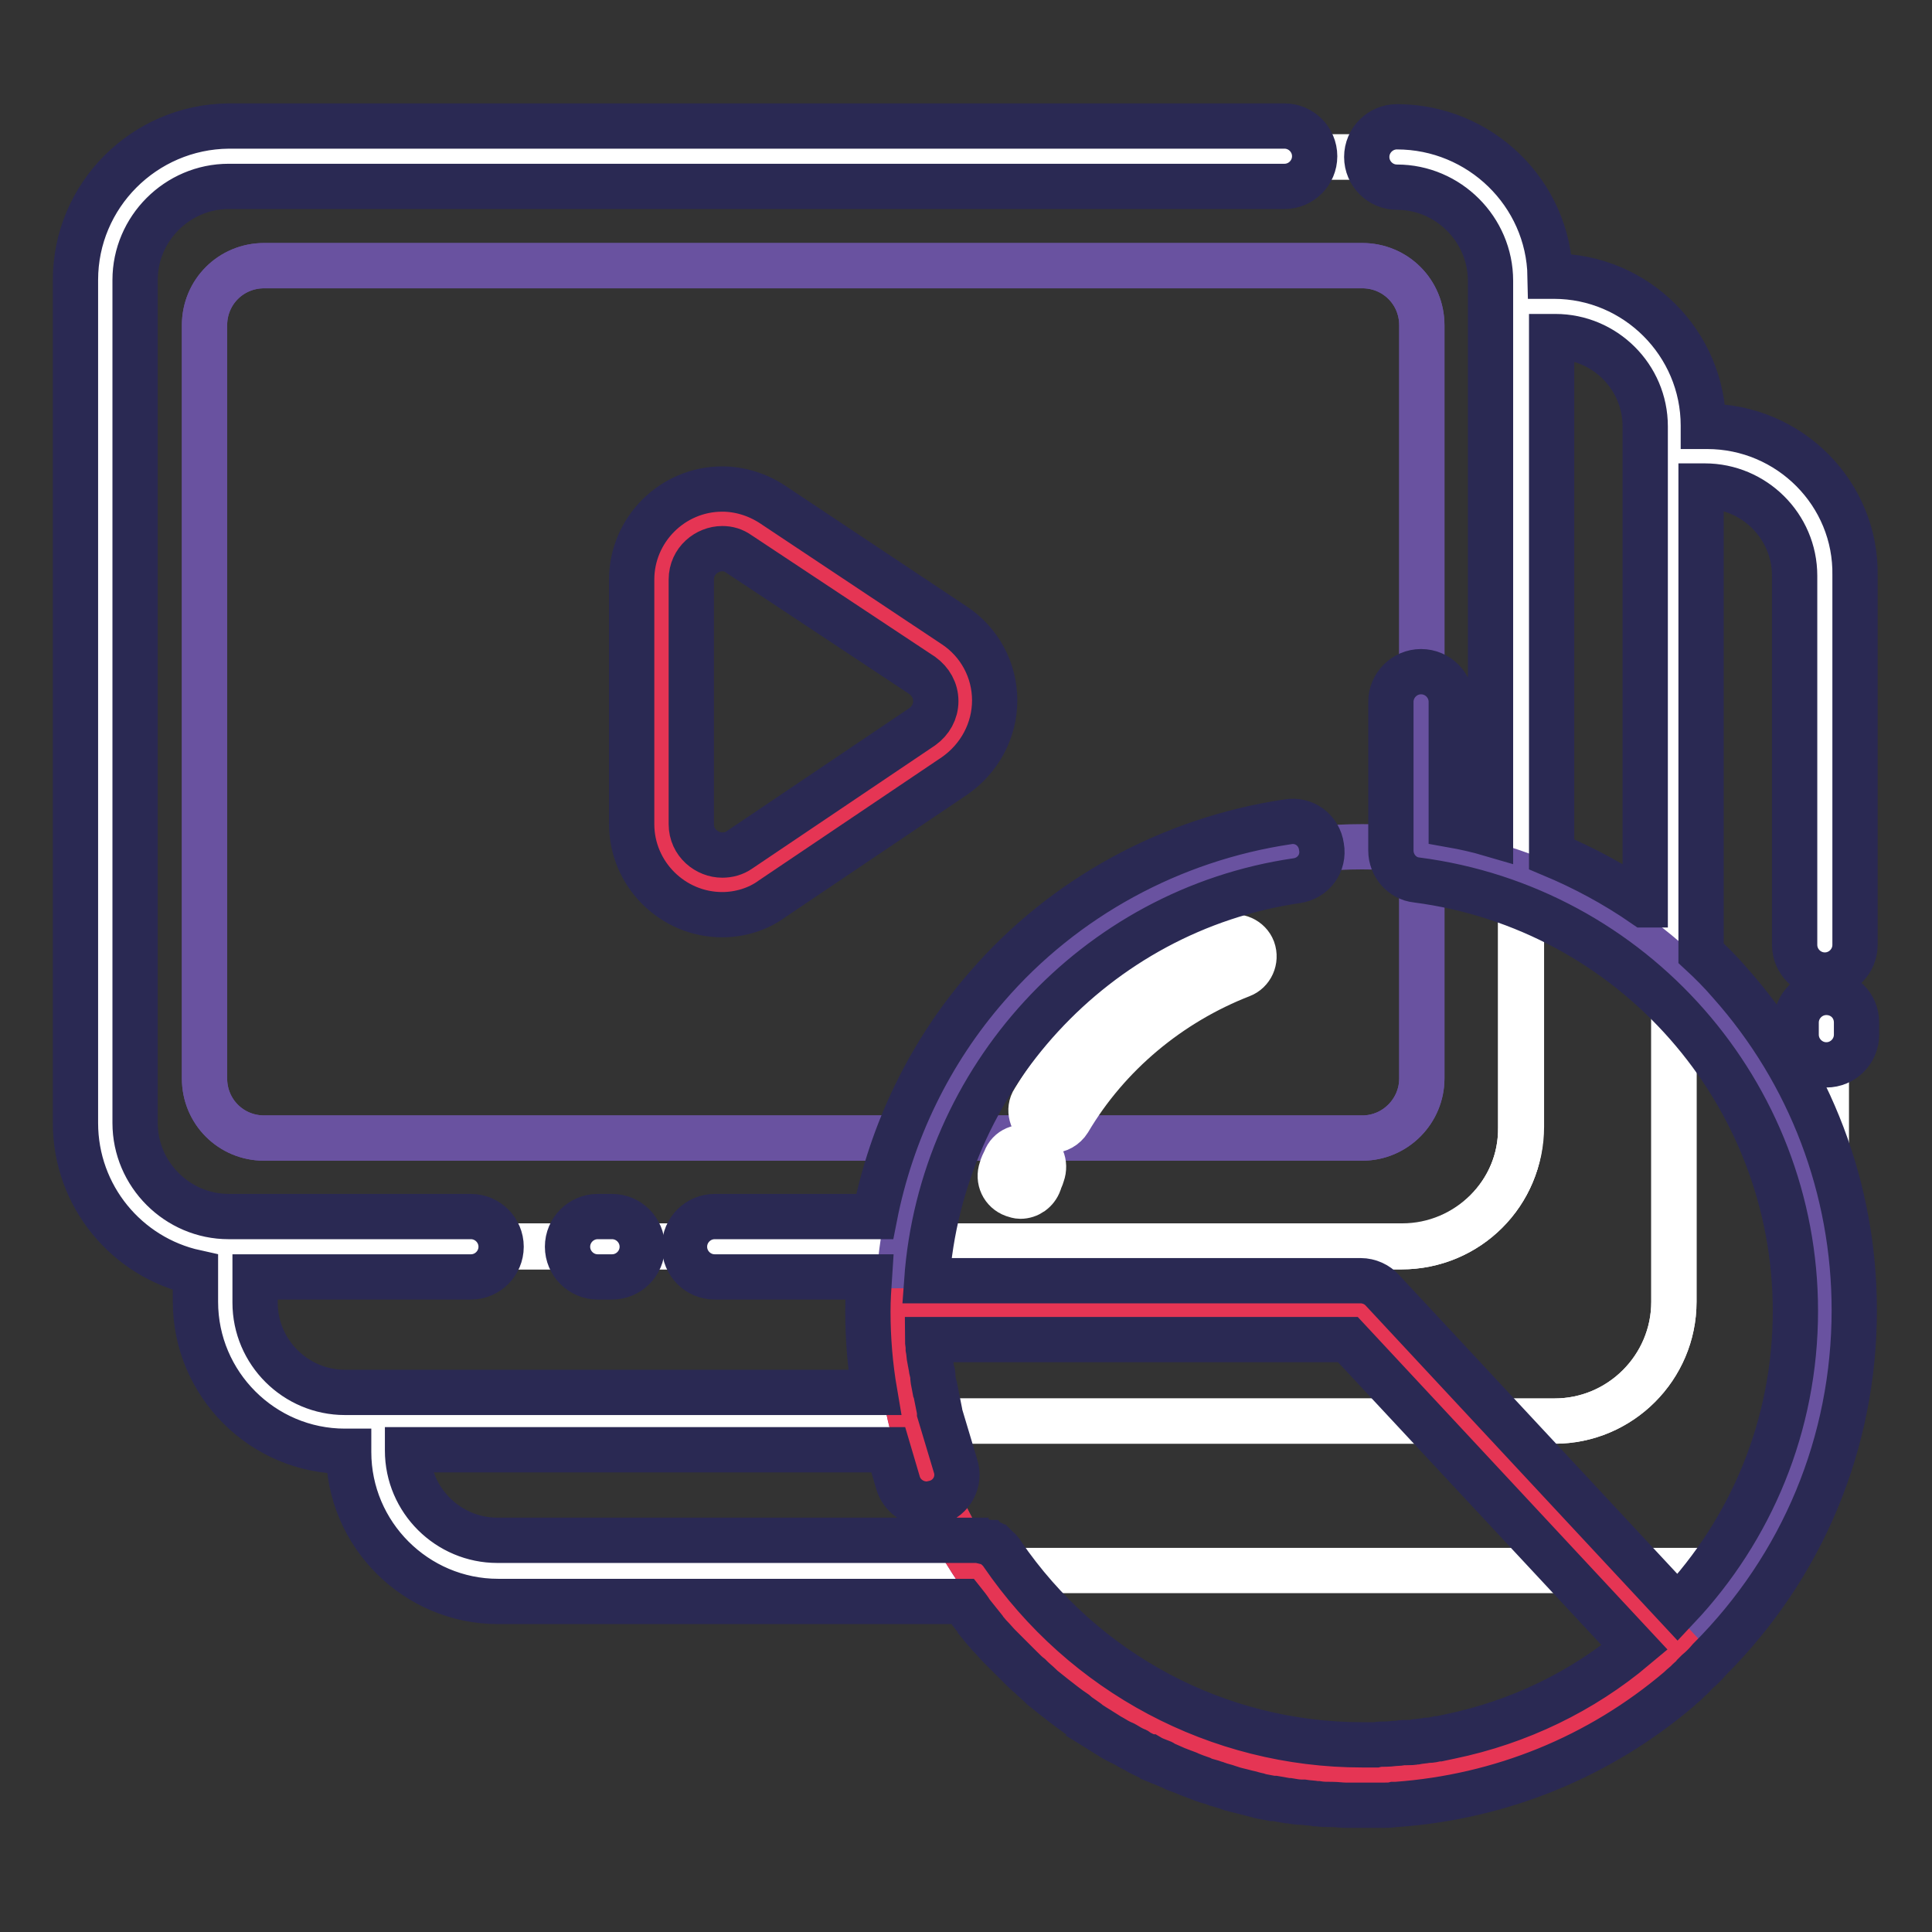 <?xml version="1.0" encoding="utf-8"?>
<!-- Svg Vector Icons : http://www.onlinewebfonts.com/icon -->
<!DOCTYPE svg PUBLIC "-//W3C//DTD SVG 1.1//EN" "http://www.w3.org/Graphics/SVG/1.1/DTD/svg11.dtd">
<svg version="1.1" xmlns="http://www.w3.org/2000/svg" xmlns:xlink="http://www.w3.org/1999/xlink" x="0px" y="0px" viewBox="0 0 256 256" enable-background="new 0 0 256 256" xml:space="preserve">
<rect x="0" y="0" width="256" height="256" fill="#333333" stroke="none"/>
<g> <path stroke-width="6" fill-opacity="0" stroke="#ffffff"  d="M226.2,60.5h-4.4v112c0,8.7-7.1,15.8-15.8,15.8H50.1v4c0,8.7,7.1,15.8,15.8,15.8h160.3 c8.7,0,15.8-7.1,15.8-15.8V76.3C242,67.6,235,60.5,226.2,60.5z"/> <path stroke-width="6" fill-opacity="0" stroke="#6952a0"  d="M180.5,150.8H35c-4.4,0-7.9-3.5-7.9-7.9V43.1c0-4.4,3.5-7.9,7.9-7.9h145.5c4.4,0,7.9,3.5,7.9,7.9v99.8 C188.4,147.2,184.9,150.8,180.5,150.8z"/> <path stroke-width="6" fill-opacity="0" stroke="#ffffff"  d="M185.7,165.2h-156c-8.7,0-15.8-7.1-15.8-15.8V36.6c0-8.7,7.1-15.8,15.8-15.8h156c8.7,0,15.8,7.1,15.8,15.8 v112.8C201.6,158.1,194.5,165.2,185.7,165.2L185.7,165.2z"/> <path stroke-width="6" fill-opacity="0" stroke="#ffffff"  d="M185.7,165.2h-156c-8.7,0-15.8-7.1-15.8-15.8V36.6c0-8.7,7.1-15.8,15.8-15.8h156c8.7,0,15.8,7.1,15.8,15.8 v112.8C201.6,158.1,194.5,165.2,185.7,165.2L185.7,165.2z"/> <path stroke-width="6" fill-opacity="0" stroke="#ffffff"  d="M206,40.6h-4.4v108.7c0,8.7-7.1,15.8-15.8,15.8H29.9v7.4c0,8.7,7.1,15.8,15.8,15.8H206 c8.7,0,15.8-7.1,15.8-15.8V56.4C221.8,47.7,214.7,40.6,206,40.6z"/> <path stroke-width="6" fill-opacity="0" stroke="#6952a0"  d="M180.5,150.8H35c-4.4,0-7.9-3.5-7.9-7.9V43.1c0-4.4,3.5-7.9,7.9-7.9h145.5c4.4,0,7.9,3.5,7.9,7.9v99.8 C188.4,147.2,184.9,150.8,180.5,150.8z"/> <path stroke-width="6" fill-opacity="0" stroke="#6952a0"  d="M119,173.7c0,34,27.6,61.5,61.5,61.5s61.5-27.6,61.5-61.5c0-34-27.6-61.5-61.5-61.5S119,139.7,119,173.7 L119,173.7z"/> <path stroke-width="6" fill-opacity="0" stroke="#ffffff"  d="M135.2,158.5c-0.3,0-0.6-0.1-0.9-0.2c-1.4-0.5-2.1-2-1.6-3.4c0.1-0.4,0.3-0.8,0.5-1.2c0.5-1.4,2-2,3.4-1.5 c1.4,0.5,2,2,1.5,3.4c-0.1,0.4-0.3,0.7-0.4,1.1C137.3,157.8,136.3,158.5,135.2,158.5z M139.3,149.8c-0.5,0-0.9-0.1-1.4-0.4 c-1.2-0.7-1.7-2.4-0.9-3.6c5.9-9.8,14.9-17.4,25.6-21.5c1.4-0.5,2.9,0.2,3.4,1.5c0.5,1.4-0.2,2.9-1.5,3.4 c-9.5,3.7-17.7,10.5-22.9,19.3C141.1,149.3,140.2,149.8,139.3,149.8L139.3,149.8z"/> <path stroke-width="6" fill-opacity="0" stroke="#e53554"  d="M119,173.7c0,34,27.6,61.5,61.5,61.5c16.2,0,30.9-6.3,41.9-16.5l-41.9-45H119L119,173.7z M87.6,76.8v32.4 c0,6.4,7.2,10.3,12.5,6.7l24.2-16.3c4.7-3.2,4.7-10.2,0-13.3l-24.2-16.1C94.8,66.5,87.6,70.4,87.6,76.8z"/> <path stroke-width="6" fill-opacity="0" stroke="#2a2953"  d="M95.7,121.2L95.7,121.2c-6.6,0-12-5.4-12-12V76.8c0-6.6,5.4-12,12-12c2.3,0,4.6,0.7,6.6,2l24.2,16.1 c3.3,2.2,5.3,5.9,5.3,9.9c0,4-2,7.7-5.3,10l-24.2,16.3C100.4,120.5,98,121.2,95.7,121.2z M95.7,72.7c-2,0-4.1,1.6-4.1,4.1v32.4 c0,2.5,2.1,4.1,4.1,4.1h0c0.8,0,1.6-0.2,2.3-0.7l24.2-16.3c1.1-0.8,1.8-2,1.8-3.4c0-1.4-0.7-2.6-1.8-3.4L97.9,73.4 C97.2,72.9,96.5,72.7,95.7,72.7z"/> <path stroke-width="6" fill-opacity="0" stroke="#2a2953"  d="M242,131.5c-2.2,0-4,1.8-4,4v1.6c0,2.2,1.8,4,4,4c2.2,0,4-1.8,4-4v-1.6C246,133.2,244.2,131.5,242,131.5z" /> <path stroke-width="6" fill-opacity="0" stroke="#2a2953"  d="M226.2,56.5h-0.5v-0.1c0-10.9-8.9-19.8-19.8-19.8h-0.5c-0.2-11-9.3-19.8-20.3-19.8c-2.2,0-4,1.8-4,4 c0,2.2,1.8,4,4,4c6.8,0,12.4,5.6,12.4,12.4v73.3c-1.7-0.5-3.5-0.9-5.2-1.2V93c0-2.2-1.8-4-4-4c-2.2,0-4,1.8-4,4v19.7 c0,2,1.5,3.7,3.4,3.9c28.6,3.7,50.2,28.2,50.2,57.1c0,15.2-5.9,29-15.6,39.3l-39.1-42c-0.7-0.8-1.8-1.3-2.9-1.3h-57.5 c1.9-26.7,22.3-49.1,49-53c2.2-0.3,3.7-2.3,3.3-4.5c-0.3-2.2-2.3-3.7-4.5-3.3c-15.4,2.3-29.6,10-39.8,21.8 c-7.6,8.7-12.7,19.3-14.9,30.5H94.7c-2.2,0-4,1.8-4,4c0,2.2,1.8,4,4,4h20.5c-0.1,1.5-0.2,3-0.2,4.6c0,3.6,0.3,7.2,0.9,10.7H45.7 c-6.5,0-11.9-5.3-11.9-11.9v-3.4h28.6c2.2,0,4-1.8,4-4c0-2.2-1.8-4-4-4H30.3c-6.8,0-12.4-5.6-12.4-12.4V37.1 c0-6.8,5.6-12.4,12.4-12.4h139.9c2.2,0,4-1.8,4-4c0-2.2-1.8-4-4-4H30.3C19.1,16.8,10,25.9,10,37.1v111.7c0,9.7,6.8,17.8,15.9,19.8 v3.9c0,10.9,8.9,19.8,19.8,19.8h0.5v0.1c0,10.9,8.9,19.8,19.8,19.8h51.2h0h10.4c0,0,0,0,0,0c0.4,0.5,0.8,1,1.1,1.5l0,0 c0.4,0.5,0.8,1,1.2,1.5l0,0.1c0.4,0.5,0.8,0.9,1.2,1.4c0,0,0.1,0.1,0.1,0.1c0.4,0.4,0.8,0.9,1.2,1.3c0,0,0.1,0.1,0.1,0.1 c0.4,0.4,0.8,0.8,1.2,1.2c0.1,0.1,0.1,0.1,0.2,0.2c0.4,0.4,0.8,0.8,1.2,1.2c0.1,0.1,0.1,0.1,0.2,0.2c0.4,0.4,0.8,0.8,1.2,1.1 c0.1,0.1,0.1,0.1,0.2,0.2c0.4,0.4,0.8,0.7,1.2,1.1l0.2,0.2c0.5,0.4,1,0.8,1.5,1.2c0.9,0.7,1.9,1.5,2.8,2.1c0.1,0.1,0.2,0.1,0.2,0.2 c0.4,0.3,0.9,0.6,1.3,0.9c0.1,0.1,0.2,0.1,0.2,0.2c0.5,0.3,0.9,0.6,1.4,0.9c0.1,0,0.1,0.1,0.2,0.1c0.5,0.3,0.9,0.6,1.4,0.9 c0.1,0,0.1,0.1,0.2,0.1c0.5,0.3,1,0.6,1.5,0.8c0.1,0,0.1,0.1,0.2,0.1c0.5,0.3,1,0.6,1.5,0.8c0,0,0.1,0,0.1,0.1 c0.5,0.3,1,0.5,1.6,0.8l0.1,0c0.5,0.3,1.1,0.5,1.6,0.7c0,0,0.1,0,0.1,0.1c0.5,0.2,1.1,0.5,1.6,0.7c0.1,0,0.1,0.1,0.2,0.1 c0.5,0.2,1.1,0.4,1.6,0.6c0.1,0,0.1,0.1,0.2,0.1c0.5,0.2,1,0.4,1.6,0.6l0.2,0.1c0.5,0.2,1.1,0.3,1.6,0.5c0.1,0,0.2,0.1,0.3,0.1 c0.5,0.2,1.1,0.3,1.6,0.5c0.1,0,0.2,0.1,0.3,0.1c0.6,0.2,1.2,0.3,1.9,0.5c0.5,0.1,1.1,0.3,1.6,0.4l0.3,0.1c0.5,0.1,1.1,0.2,1.6,0.3 c0.1,0,0.2,0,0.3,0c0.6,0.1,1.1,0.2,1.7,0.3c0.1,0,0.2,0,0.2,0c0.6,0.1,1.1,0.2,1.7,0.2c0.1,0,0.1,0,0.2,0c0.6,0.1,1.2,0.1,1.7,0.2 c0.1,0,0.1,0,0.2,0c0.6,0.1,1.2,0.1,1.8,0.1c0,0,0.1,0,0.1,0c0.6,0,1.2,0.1,1.8,0.1l0.1,0c0.6,0,1.3,0,1.9,0c0.5,0,1.1,0,1.6,0 c0.3,0,0.6,0,0.9,0c0.2,0,0.5,0,0.7,0c0.4,0,0.8,0,1.2-0.1c0.1,0,0.2,0,0.3,0c13.9-1,26.9-6.3,37.5-15.3c0,0,0.1-0.1,0.1-0.1 c0.3-0.3,0.6-0.5,0.9-0.8c0.1-0.1,0.2-0.2,0.3-0.3c0.2-0.2,0.5-0.4,0.7-0.7c0.1-0.1,0.2-0.2,0.3-0.3c0,0,0,0,0.1-0.1 c0.6-0.5,1.1-1,1.6-1.6c12.4-12.4,19.2-28.8,19.2-46.3c0-16-5.8-31.4-16.5-43.4c-1.2-1.4-2.5-2.7-3.8-3.9V64.4h0.5 c6.5,0,11.9,5.3,11.9,11.9v48.9c0,2.2,1.8,4,4,4c2.2,0,4-1.8,4-4V76.3C246,65.4,237.1,56.5,226.2,56.5L226.2,56.5z M217.9,119.9 c-3.9-2.7-8-4.9-12.3-6.7V44.6h0.5c6.5,0,11.9,5.3,11.9,11.9V119.9z M192.1,230.1L192.1,230.1c-0.5,0.1-0.9,0.2-1.4,0.3 c-0.1,0-0.1,0-0.2,0c-0.4,0.1-0.9,0.2-1.3,0.2c0,0,0,0-0.1,0c-0.5,0.1-0.9,0.1-1.4,0.2c0,0-0.1,0-0.1,0c-0.4,0.1-0.8,0.1-1.2,0.1 c-0.1,0-0.3,0-0.4,0c-0.3,0-0.6,0.1-0.9,0.1c-0.5,0-0.9,0.1-1.4,0.1c-0.5,0-1,0-1.4,0.1c-0.1,0-0.3,0-0.4,0c-0.5,0-0.9,0-1.4,0 c-19.1,0-36.9-9.5-47.7-25.3c-0.1-0.1-0.1-0.2-0.2-0.3c0,0,0,0-0.1-0.1c-0.1-0.1-0.1-0.2-0.2-0.2c0,0,0,0-0.1-0.1 c-0.1-0.1-0.1-0.1-0.2-0.2c0,0-0.1,0-0.1-0.1c-0.1-0.1-0.2-0.1-0.2-0.2c-0.1-0.1-0.2-0.2-0.4-0.2c0,0-0.1,0-0.1,0 c-0.1,0-0.2-0.1-0.2-0.1c0,0-0.1,0-0.1,0c-0.1,0-0.2-0.1-0.3-0.1c0,0-0.1,0-0.1,0c-0.1,0-0.2-0.1-0.3-0.1l0,0c-0.1,0-0.3,0-0.4-0.1 c-0.1,0-0.2,0-0.3,0h-2.5h0H65.9c-6.5,0-11.9-5.3-11.9-11.9v-0.1h63.7l1.3,4.4c0.5,1.7,2.1,2.8,3.8,2.8c0.4,0,0.8-0.1,1.2-0.2 c2.1-0.6,3.3-2.8,2.6-4.9l-2.1-7c0-0.1,0-0.1,0-0.2c-0.2-1-0.4-2-0.6-3c0-0.1,0-0.2-0.1-0.3c-0.1-0.5-0.2-1-0.2-1.5 c0-0.1,0-0.3-0.1-0.4c-0.1-0.4-0.1-0.8-0.2-1.2c0-0.1,0-0.3-0.1-0.4c-0.1-0.5-0.1-1-0.2-1.5c0,0,0-0.1,0-0.1c0-0.4-0.1-0.8-0.1-1.1 h55.7l38,40.8C209.7,224.1,201.3,228.2,192.1,230.1L192.1,230.1z"/> <path stroke-width="6" fill-opacity="0" stroke="#2a2953"  d="M79.2,161.2c-2.2,0-4,1.8-4,4c0,2.2,1.8,4,4,4h1.9c2.2,0,4-1.8,4-4c0-2.2-1.8-4-4-4H79.2z"/></g>
</svg>